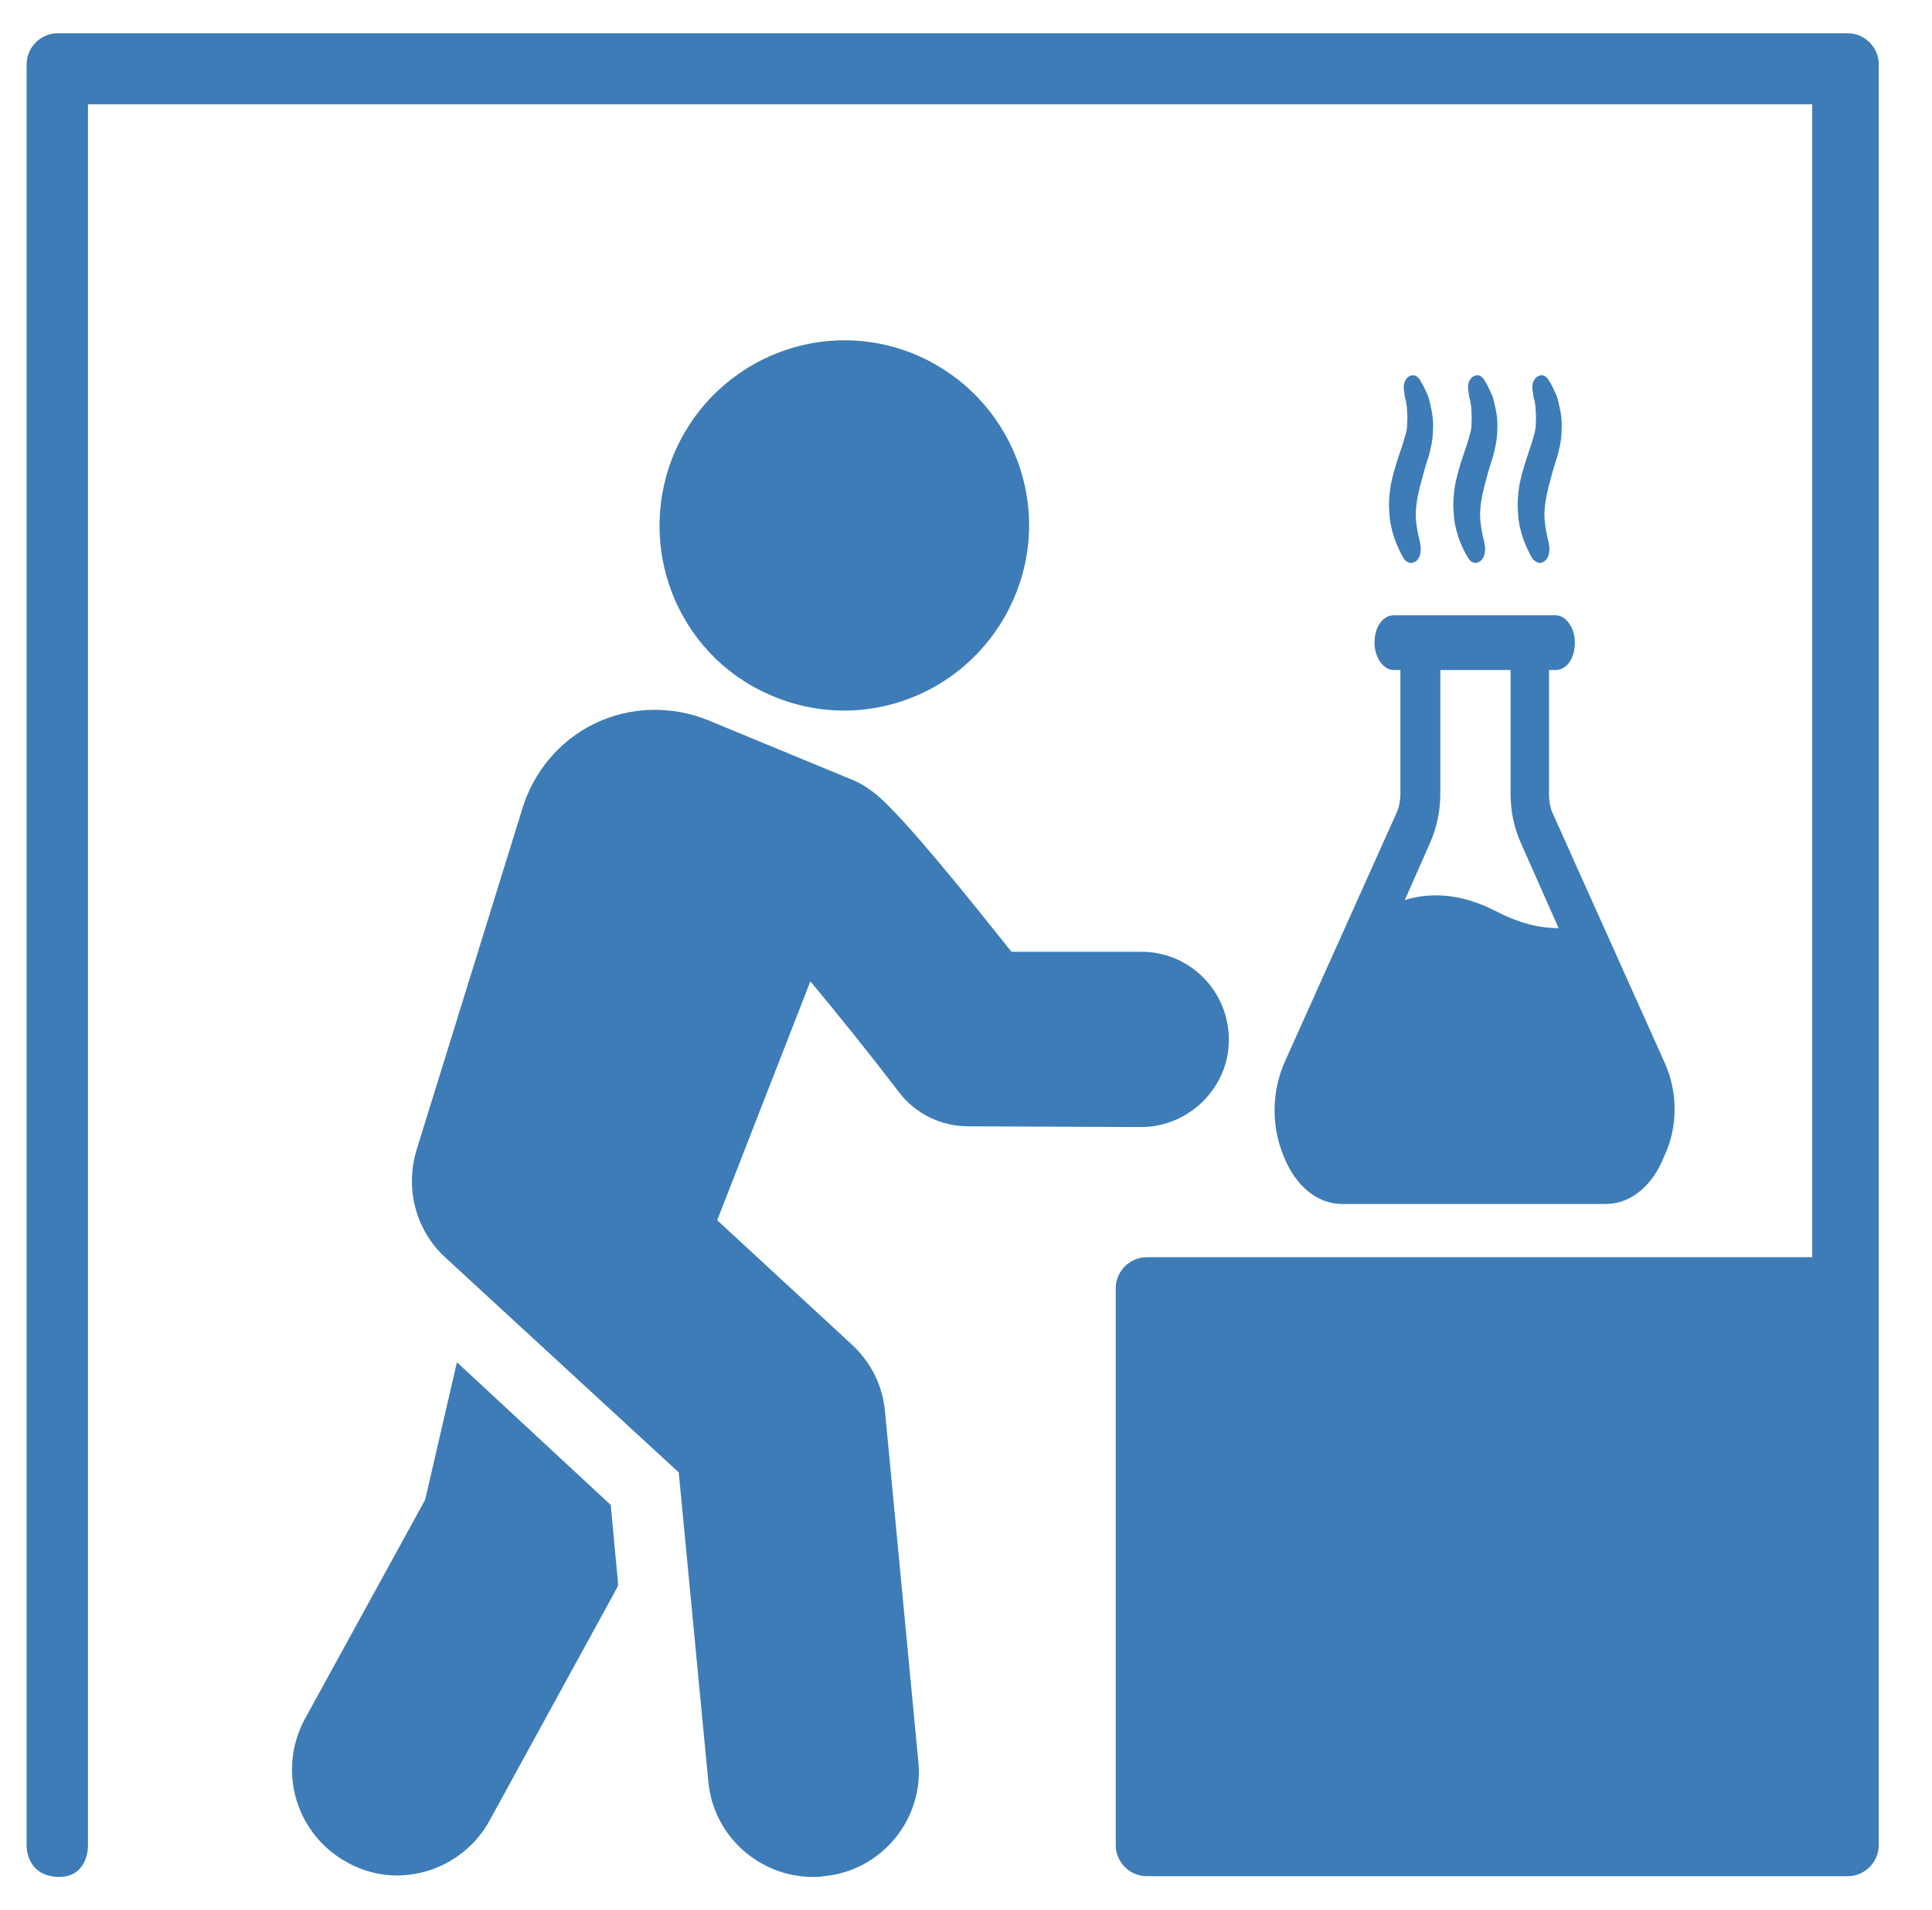 <?xml version="1.0" encoding="utf-8"?>
<!-- Generator: Adobe Illustrator 28.0.0, SVG Export Plug-In . SVG Version: 6.00 Build 0)  -->
<svg version="1.1" id="レイヤー_1" xmlns="http://www.w3.org/2000/svg" xmlns:xlink="http://www.w3.org/1999/xlink" x="0px"
	 y="0px" viewBox="0 0 261.3 258.3" style="enable-background:new 0 0 261.3 258.3;" xml:space="preserve">
<style type="text/css">
	.st0{display:none;fill:#2CA8D1;}
	.st1{fill:#3D7CB7;}
	.st2{fill:#2496CE;}
</style>
<g>
	<path class="st0" d="M167,156.9c1.4,0.7,2.9,1.1,4.6,1.1h38.2c3.8,0,7.2-2,9-5.3c1.8-3.3,1.7-7.2-0.3-10.4l-16-25.8
		c-0.4-0.6-0.5-1.2-0.5-1.9v-13.3h0.4c1.8,0,3.4-1.5,3.4-3.4c0-1.8-1.5-3.3-3.4-3.3h-23.5c-1.8,0-3.3,1.5-3.3,3.3
		c0,1.9,1.5,3.4,3.3,3.4h0.5v13.3c0,0.7-0.2,1.3-0.5,1.9l-7.5,12c2.4,3.4,3.7,7.5,3.7,11.9C175.1,147.2,171.9,153.1,167,156.9z
		 M186.1,101.3h9.1v9.2h-9.1V101.3z"/>
	<path class="st0" d="M194,82.1v-7.2c0-1.9-1.5-3.4-3.4-3.4c-1.9,0-3.4,1.5-3.4,3.4v7.2c0,1.9,1.5,3.4,3.4,3.4
		C192.5,85.5,194,83.9,194,82.1z"/>
	<path class="st0" d="M204,89l5.1-5.1c1.3-1.3,1.3-3.4,0-4.8c-1.3-1.3-3.4-1.3-4.8,0l-5.1,5.1c-1.3,1.3-1.3,3.4,0,4.8
		c0.7,0.7,1.5,1,2.4,1C202.5,90,203.3,89.7,204,89z"/>
	<path class="st0" d="M177.3,89c0.7,0.7,1.5,1,2.4,1c0.9,0,1.7-0.3,2.4-1c1.3-1.3,1.3-3.4,0-4.8l-5.1-5.1c-1.3-1.3-3.4-1.3-4.8,0
		c-1.3,1.3-1.3,3.4,0,4.8L177.3,89z"/>
	<path class="st1" d="M61.8,184.2l-4.3,18.6l-16.3,29.7c-3.7,6.9-1.2,15.5,5.7,19.3c2.1,1.2,4.5,1.8,6.8,1.8c5,0,9.9-2.7,12.5-7.4
		l17.2-31.4c0.1-0.2,0.2-0.4,0.2-0.6l-1-10.7L61.8,184.2z"/>
	<path class="st1" d="M121.6,147.7c2.2,2.9,5.7,4.6,9.3,4.6l23.4,0.1c0,0,0,0,0,0c6.5,0,11.9-5.3,11.9-11.8
		c0-6.6-5.3-11.9-11.8-11.9l-17.6,0c-5.5-6.9-14.3-17.9-18.2-21.2c-1-0.8-2-1.5-3.2-2l-19.6-8.1c-4.9-2-10.5-1.9-15.3,0.4
		c-4.8,2.3-8.4,6.6-9.9,11.7l-14.2,45.8c-1.7,5.3-0.2,11.1,3.9,14.8l31.5,29l4,41.8c0.7,7.4,6.9,12.9,14.2,12.9c0.5,0,0.9,0,1.4-0.1
		c7.8-0.7,13.6-7.7,12.8-15.5l-4.5-47.3c-0.3-3.5-1.9-6.7-4.5-9.1L97,165l12.6-32.3C113.2,137,117.7,142.6,121.6,147.7z"/>
	<path class="st1" d="M105.2,94.4c12.9,5,27.3-1.5,32.3-14.4c5-12.9-1.5-27.3-14.3-32.3c-12.9-5-27.3,1.5-32.3,14.3
		C85.9,75,92.3,89.5,105.2,94.4z"/>
	<path class="st1" d="M249.9,4.5H7.8c-2.3,0-4.2,1.9-4.2,4.2v240.9c0,0-0.1,4,4.2,4.2c4.2,0.1,4.1-4.2,4.1-4.2V14.1h233.2v155.9h-90
		c-2.3,0-4.2,1.9-4.2,4.2v75.3c0,2.3,1.9,4.2,4.2,4.2h94.8c2.3,0,4.2-1.9,4.2-4.2V8.7C254.1,6.4,252.2,4.5,249.9,4.5z"/>
</g>
<path class="st1" d="M225.1,143.6l-15-33.4c-0.4-0.8-0.6-1.8-0.6-2.8V90.6h0.9c1.5,0,2.6-1.6,2.6-3.7c0-2-1.2-3.7-2.6-3.7h-21.9
	c-1.5,0-2.6,1.6-2.6,3.7c0,2,1.2,3.7,2.6,3.7h0.9v16.7c0,1-0.2,2-0.6,2.8l-15,33.4c-1.8,4-1.9,8.7-0.2,12.8c1.6,4.1,4.6,6.5,7.9,6.5
	h35.7c3.3,0,6.3-2.4,7.9-6.5C227,152.3,226.9,147.5,225.1,143.6z M202.5,123.3c-4.4-2.3-8.6-2.8-12.5-1.6l3.4-7.7
	c0.9-2,1.4-4.3,1.4-6.7V90.6h9.5v16.7c0,2.4,0.5,4.7,1.4,6.7l5.1,11.5C208.1,125.5,205.4,124.8,202.5,123.3z"/>
<g>
	<path class="st1" d="M191.3,76c0.7-0.3,1-1.4,0.8-2.3l0-0.1c-0.4-1.7-0.7-3.2-0.6-4.6c0.1-1.4,0.4-2.8,0.9-4.5
		c0.2-0.9,0.5-1.7,0.8-2.7c0.3-1.1,0.6-2.3,0.6-3.6c0.1-1.3-0.1-2.5-0.4-3.7c-0.1-0.6-0.3-1.1-0.6-1.7c-0.2-0.5-0.5-1-0.8-1.5
		c-0.3-0.4-0.7-0.7-1.2-0.5c-0.7,0.2-1.1,1.1-0.9,2.1l0.1,0.7c0,0.2,0.2,0.6,0.2,1c0.1,0.4,0.1,0.7,0.1,1.1c0.1,0.7,0,1.4,0,2.1
		c-0.1,0.7-0.3,1.3-0.5,2l-0.9,2.7c-0.3,1-0.6,2-0.8,3.1c-0.2,1.1-0.3,2.4-0.2,3.6c0.1,2.5,1,4.7,2,6.4
		C190.2,76,190.8,76.3,191.3,76z"/>
	<path class="st1" d="M200,76c0.7-0.3,1-1.4,0.8-2.3l0-0.1c-0.4-1.7-0.7-3.2-0.6-4.6c0.1-1.4,0.4-2.8,0.9-4.5
		c0.2-0.9,0.5-1.7,0.8-2.7c0.3-1.1,0.6-2.3,0.6-3.6c0.1-1.3-0.1-2.5-0.4-3.7c-0.1-0.6-0.3-1.1-0.6-1.7c-0.2-0.5-0.5-1-0.8-1.5
		c-0.3-0.4-0.7-0.7-1.2-0.5c-0.7,0.2-1.1,1.1-0.9,2.1l0.1,0.7c0,0.2,0.2,0.6,0.2,1c0.1,0.4,0.1,0.7,0.1,1.1c0.1,0.7,0,1.4,0,2.1
		c-0.1,0.7-0.3,1.3-0.5,2l-0.9,2.7c-0.3,1-0.6,2-0.8,3.1c-0.2,1.1-0.3,2.4-0.2,3.6c0.1,2.5,1,4.7,2,6.3C198.9,76,199.5,76.3,200,76z
		"/>
	<path class="st1" d="M208.7,76c0.7-0.3,1-1.4,0.8-2.3l0-0.1c-0.4-1.7-0.7-3.2-0.6-4.6c0.1-1.4,0.4-2.8,0.9-4.5
		c0.2-0.9,0.5-1.7,0.8-2.7c0.3-1.1,0.6-2.3,0.6-3.6c0.1-1.3-0.1-2.5-0.4-3.7c-0.1-0.6-0.3-1.1-0.6-1.7c-0.2-0.5-0.5-1-0.8-1.5
		c-0.3-0.4-0.7-0.7-1.2-0.5c-0.7,0.2-1.1,1.1-0.9,2.1l0.1,0.7c0,0.2,0.2,0.6,0.2,1c0.1,0.4,0.1,0.7,0.1,1.1c0.1,0.7,0,1.4,0,2.1
		c-0.1,0.7-0.3,1.3-0.5,2l-0.9,2.7c-0.3,1-0.6,2-0.8,3.1c-0.2,1.1-0.3,2.4-0.2,3.6c0.1,2.5,1,4.7,2,6.4
		C207.7,76,208.2,76.3,208.7,76z"/>
</g>
<path class="st2" d="M-42.1,52.2"/>
</svg>
